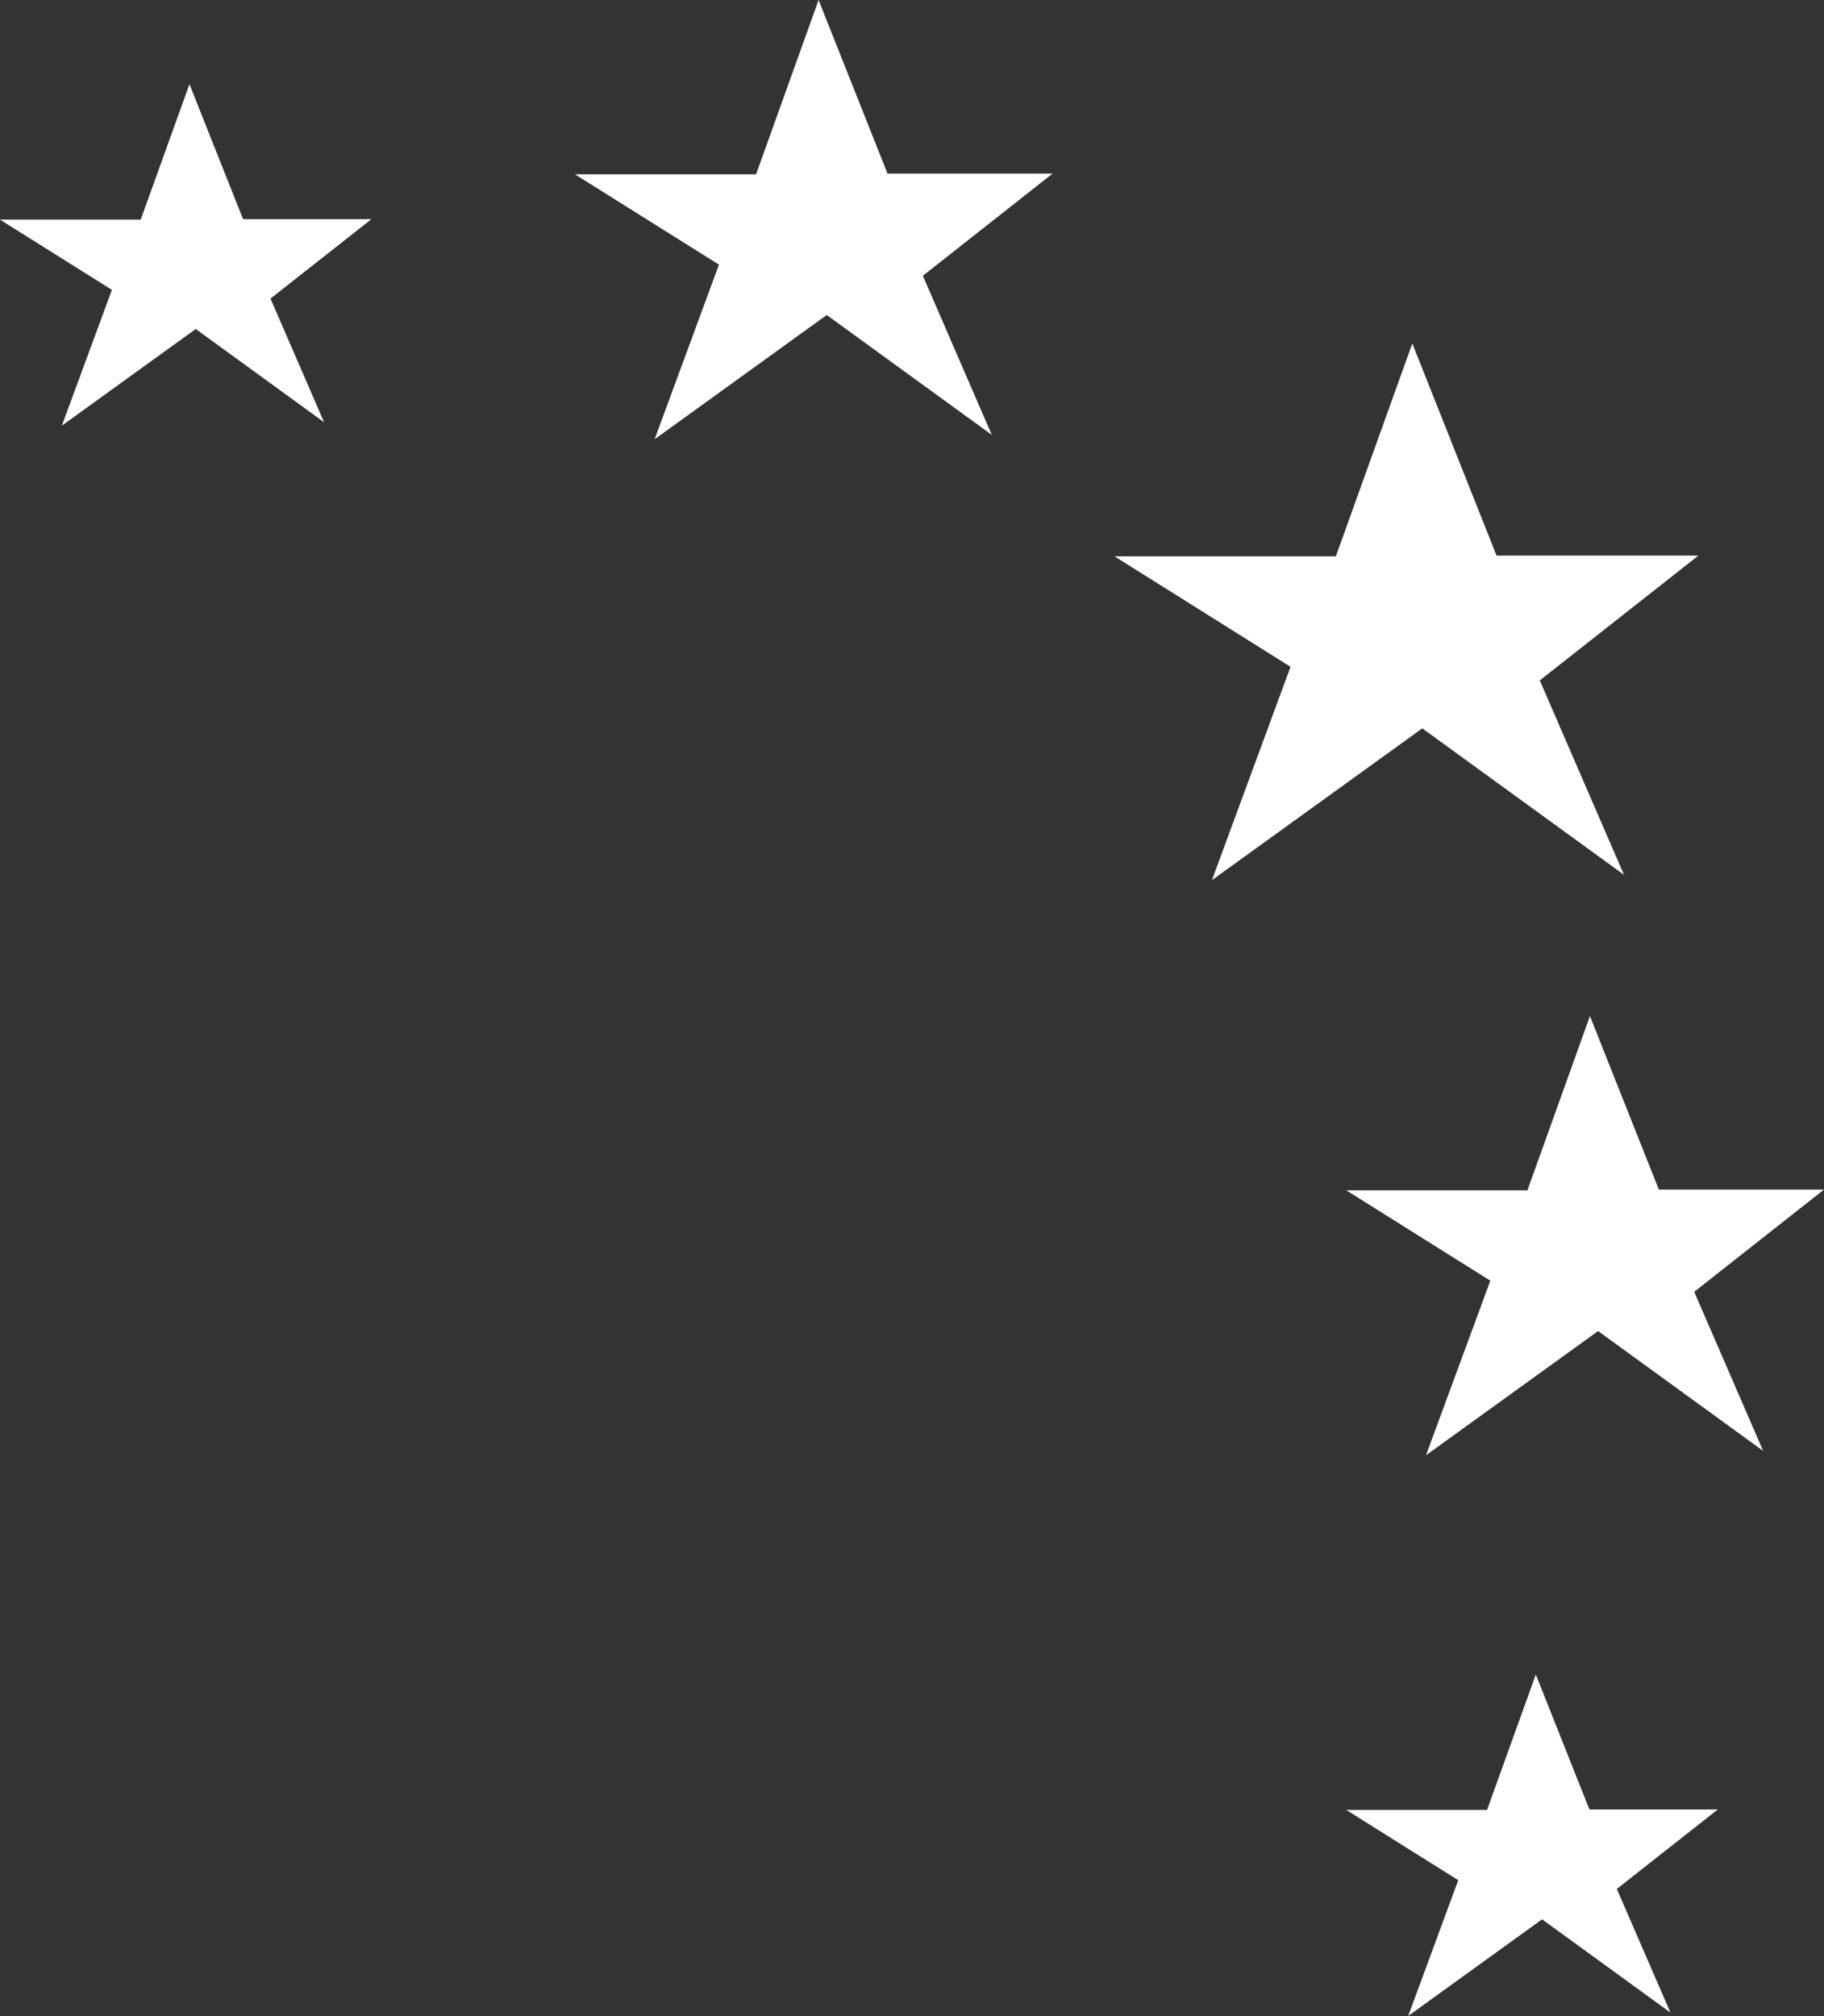 <?xml version="1.0" encoding="UTF-8"?> <svg xmlns="http://www.w3.org/2000/svg" width="76.754" height="84.8" viewBox="0 0 76.754 84.8"><rect x="0" y="0" width="76.754" height="84.8" fill="#333333" stroke="none"/><g id="Stars" transform="translate(-453.509 -263.552)"><path id="Path_896" data-name="Path 896" d="M301.74,188.475l3.545,8.923h8.493l-6.674,5.249,3.544,8.178-8.488-6.161-8.852,6.386,3.308-8.975-7.406-4.646h9.313Z" transform="translate(211.199 89.524)" fill="#fff" fill-rule="evenodd"></path><path id="Path_897" data-name="Path 897" d="M299.462,188.475l2.9,7.3h6.949l-5.461,4.3,2.9,6.691-6.945-5.041-7.242,5.225,2.707-7.343-6.059-3.8h7.62Z" transform="translate(220.952 117.814)" fill="#fff" fill-rule="evenodd"></path><path id="Path_899" data-name="Path 899" d="M297.184,188.475l2.256,5.678h5.4l-4.247,3.341,2.255,5.2-5.4-3.921-5.633,4.064,2.105-5.711-4.713-2.956h5.926Z" transform="translate(220.952 145.511)" fill="#fff" fill-rule="evenodd"></path><path id="Path_900" data-name="Path 900" d="M297.184,188.475l2.256,5.678h5.4l-4.247,3.341,2.255,5.2-5.4-3.921-5.633,4.064,2.105-5.711-4.713-2.956h5.926Z" transform="translate(164.298 78.618)" fill="#fff" fill-rule="evenodd"></path><path id="Path_898" data-name="Path 898" d="M299.462,188.475l2.9,7.3h6.949l-5.461,4.3,2.9,6.691-6.945-5.041-7.242,5.225,2.707-7.343-6.059-3.8h7.62Z" transform="translate(188.493 75.077)" fill="#fff" fill-rule="evenodd"></path></g></svg> 